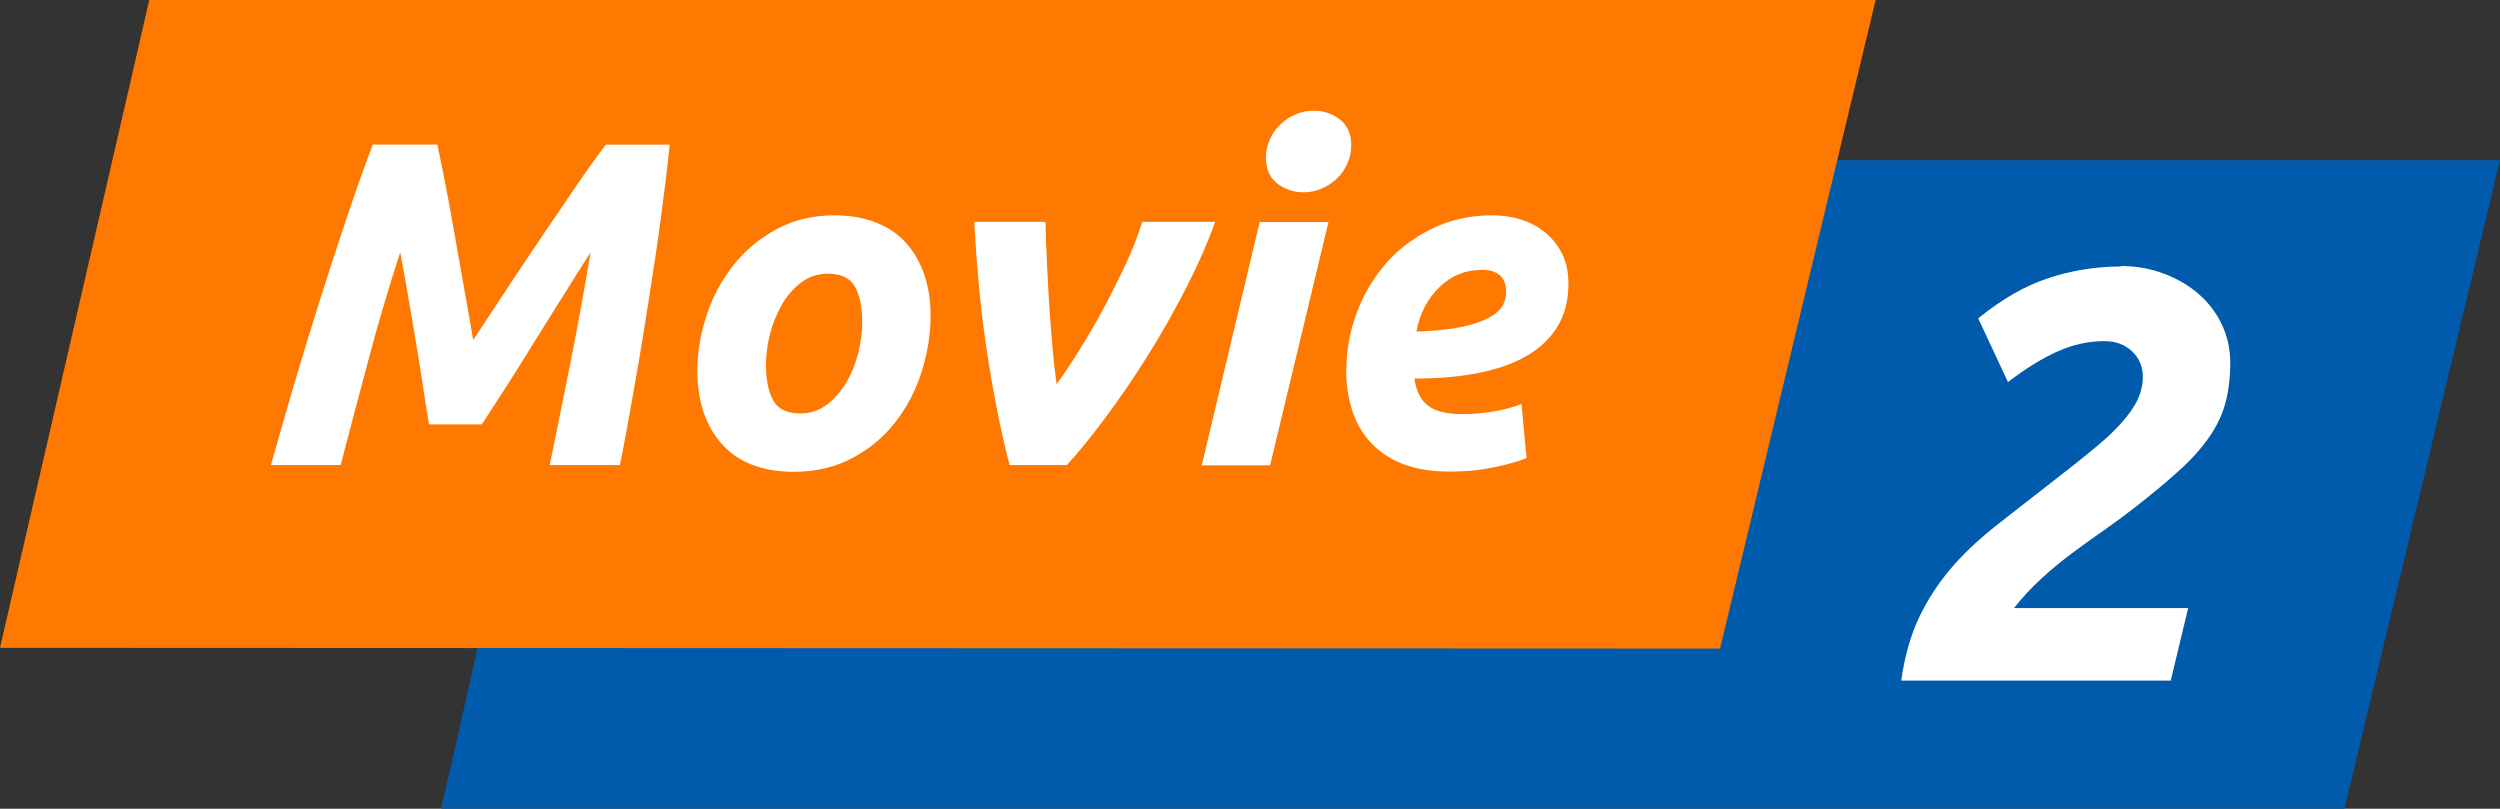 <?xml version="1.0" encoding="UTF-8"?><svg id="_レイヤー_1" xmlns="http://www.w3.org/2000/svg" viewBox="0 0 107.51 34.78"><rect x="0" y="0" width="107.51" height="34.78" fill="#333333" stroke="none"/><defs><style>.cls-1{fill:#ff7800;}.cls-1,.cls-2,.cls-3{stroke-width:0px;}.cls-2{fill:#005bac;}.cls-3{fill:#fff;}</style></defs><polygon class="cls-2" points="100.82 34.78 18.97 34.78 25.31 6.89 107.51 6.89 100.82 34.78"/><polygon class="cls-1" points="73.97 27.89 0 27.86 6.42 0 80.66 0 73.97 27.89"/><path class="cls-3" d="M91.19,11.44c.67,0,1.29.11,1.87.33s1.08.51,1.51.89c.43.38.76.82.99,1.32.23.5.35,1.04.35,1.61,0,.64-.07,1.21-.2,1.71s-.36.99-.68,1.46c-.32.47-.74.95-1.27,1.43-.53.49-1.18,1.03-1.95,1.63-.45.35-.91.69-1.37,1.01s-.91.64-1.36.98c-.44.33-.88.69-1.29,1.07-.42.38-.81.8-1.18,1.27h7.49l-.75,3.12h-11.59c.15-1.06.41-1.97.78-2.74.37-.77.83-1.47,1.37-2.1.54-.63,1.16-1.21,1.85-1.76.69-.54,1.43-1.13,2.24-1.75.75-.59,1.4-1.09,1.92-1.52.53-.43.96-.82,1.28-1.18s.57-.7.72-1.02c.15-.32.23-.65.23-1,0-.44-.16-.8-.46-1.09-.31-.29-.71-.44-1.19-.44-.69,0-1.36.15-2.01.44-.65.29-1.37.73-2.14,1.32l-1.28-2.74c1.01-.82,2.01-1.4,3.02-1.73,1-.33,2.04-.5,3.12-.5Z"/><path class="cls-3" d="M18.81,6.22c.08.36.18.87.31,1.52s.26,1.38.4,2.17.28,1.6.43,2.43c.15.83.28,1.59.4,2.28.45-.69.94-1.43,1.47-2.23.53-.8,1.05-1.58,1.57-2.35.52-.77,1.01-1.49,1.47-2.16.46-.67.86-1.22,1.19-1.66h2.75c-.09.92-.22,1.94-.37,3.08-.15,1.14-.33,2.32-.52,3.54-.19,1.22-.39,2.45-.61,3.68-.21,1.23-.42,2.39-.64,3.48h-3.02c.28-1.35.57-2.81.89-4.39.31-1.57.6-3.16.87-4.76-.35.54-.73,1.15-1.15,1.82-.42.67-.85,1.35-1.27,2.03-.42.68-.83,1.34-1.23,1.96-.4.62-.74,1.15-1.03,1.59h-2.27c-.07-.4-.15-.9-.24-1.51-.09-.61-.2-1.26-.31-1.94-.11-.68-.23-1.37-.35-2.07s-.23-1.32-.34-1.88c-.52,1.61-.99,3.19-1.4,4.76-.42,1.57-.81,3.03-1.16,4.39h-3c.31-1.09.64-2.25,1-3.48.37-1.23.74-2.46,1.13-3.69.39-1.23.78-2.41,1.16-3.55s.75-2.16,1.09-3.06h2.79Z"/><path class="cls-3" d="M34.13,20.29c-.7,0-1.31-.11-1.83-.32-.52-.21-.94-.51-1.28-.9-.34-.38-.59-.84-.77-1.36-.17-.52-.26-1.1-.26-1.74,0-.8.13-1.59.39-2.39.26-.8.64-1.51,1.14-2.15s1.12-1.16,1.85-1.56,1.57-.61,2.51-.61c.69,0,1.3.11,1.82.32.52.21.96.51,1.29.9.34.38.59.84.77,1.36.17.52.26,1.1.26,1.74,0,.8-.13,1.59-.38,2.39-.25.8-.62,1.51-1.11,2.15-.49.64-1.1,1.16-1.84,1.56-.74.4-1.59.61-2.56.61ZM35.6,11.77c-.44,0-.82.13-1.15.38-.33.25-.61.57-.83.96s-.39.81-.51,1.26c-.11.46-.17.89-.17,1.3,0,.68.11,1.2.32,1.56.21.37.6.55,1.15.55.44,0,.82-.13,1.15-.38.33-.25.61-.57.84-.96s.39-.81.51-1.26c.11-.46.17-.89.17-1.3,0-.68-.11-1.2-.32-1.56-.21-.37-.6-.55-1.15-.55Z"/><path class="cls-3" d="M43.42,20.01c-.35-1.33-.66-2.87-.94-4.65-.28-1.77-.47-3.71-.58-5.82h3.06c.01.52.03,1.08.06,1.7.03.62.06,1.24.1,1.86.04.62.09,1.23.14,1.82.05.59.11,1.12.18,1.6.29-.4.62-.89.98-1.47.36-.58.72-1.19,1.06-1.83.34-.64.66-1.28.96-1.92.29-.64.52-1.23.68-1.76h3.14c-.34.94-.77,1.91-1.28,2.9s-1.06,1.96-1.64,2.88c-.58.93-1.18,1.8-1.78,2.61-.6.81-1.16,1.5-1.68,2.07h-2.47Z"/><path class="cls-3" d="M54.62,20.01h-2.94l2.49-10.46h2.96l-2.51,10.46ZM56.05,8.27c-.41,0-.78-.12-1.11-.37-.33-.25-.5-.62-.5-1.12,0-.28.06-.54.17-.79.11-.25.26-.46.45-.64.19-.18.4-.32.65-.43.25-.11.51-.16.79-.16.41,0,.78.12,1.11.37.33.25.5.62.5,1.12,0,.28-.06.54-.17.79-.11.25-.26.46-.45.64-.19.18-.4.32-.65.43-.25.11-.51.16-.79.16Z"/><path class="cls-3" d="M57.9,15.91c0-.85.15-1.67.45-2.47.3-.8.72-1.5,1.26-2.12.54-.62,1.2-1.11,1.98-1.49.78-.38,1.63-.57,2.58-.57.46,0,.9.07,1.29.2.4.13.75.33,1.04.58s.53.56.7.92c.17.37.25.78.25,1.24,0,.74-.17,1.37-.5,1.89-.33.52-.79.94-1.38,1.26-.59.33-1.29.56-2.1.71-.81.15-1.69.22-2.65.22.09.56.29.95.61,1.18s.81.35,1.48.35c.42,0,.86-.04,1.29-.11.44-.07.85-.18,1.23-.33l.22,2.33c-.37.15-.85.28-1.42.4-.58.12-1.2.18-1.88.18-.82,0-1.51-.12-2.08-.35-.56-.23-1.02-.55-1.37-.95-.35-.4-.61-.86-.77-1.39-.16-.53-.24-1.09-.24-1.69ZM63.69,11.61c-.68,0-1.27.24-1.78.73s-.85,1.12-1,1.92c.82-.03,1.49-.1,1.99-.21.5-.11.89-.25,1.17-.41.28-.16.46-.33.56-.52s.14-.37.14-.56c0-.64-.36-.96-1.07-.96Z"/></svg>